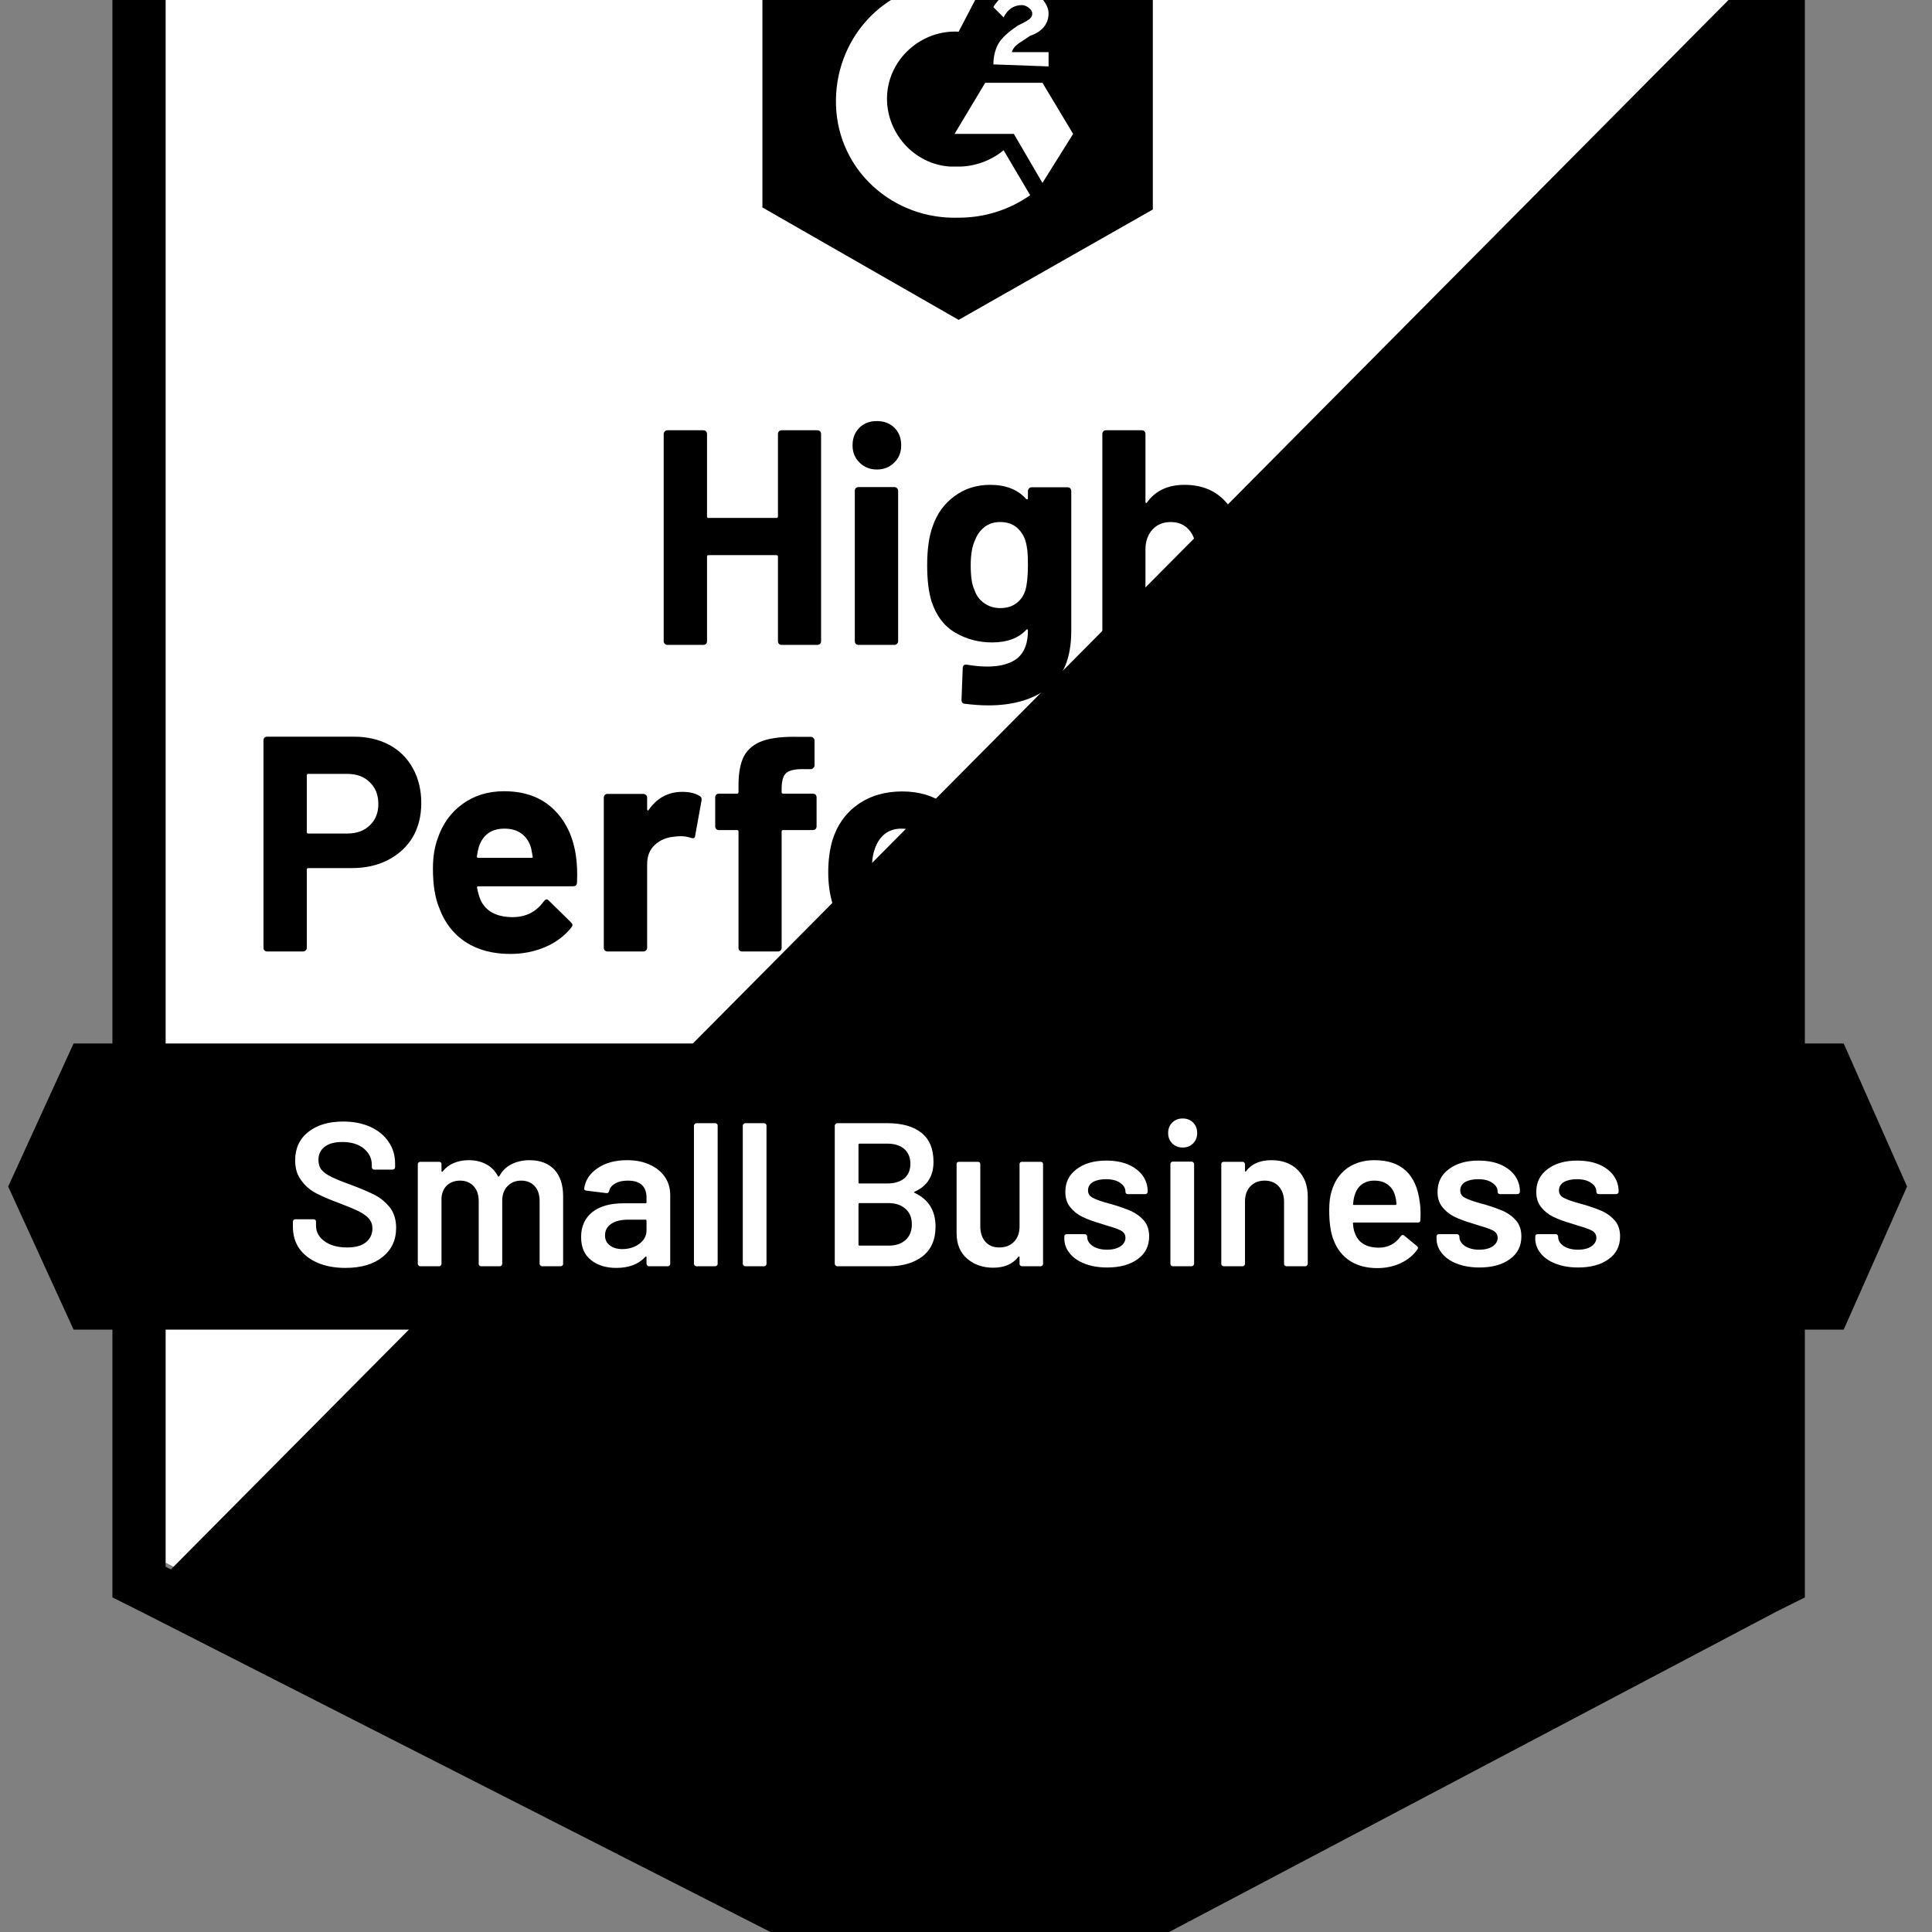 <?xml version="1.0"?>
<svg xmlns="http://www.w3.org/2000/svg" viewBox="0 8 163 163" width="72" height="72">
  <rect x="0" y="8" width="163" height="163" fill="#808080" stroke="none"/>
  <svg width="163" height="180" viewBox="0 0 163 180" fill="none">
  <g clip-path="url(#clip0_1433_2065)">
    <path d="M13.968 139.838L82.086 174.501L147.617 139.838V4.292H13.968V139.838Z" fill="white" style="fill:white;fill:white;fill-opacity:1;"/>
    <path d="M148.997 4.809L12.589 142.253L83.294 177.26L148.997 143.632V4.809Z" fill="#F2F3F2" style="fill:#F2F3F2;fill:color(display-p3 0.949 0.953 0.949);fill-opacity:1;"/>
    <path d="M9.485 49.474V142.77L11.899 143.977L80.017 178.64L82.087 179.674L84.156 178.64L149.86 143.977L152.274 142.77V-0.192H9.485V49.474ZM13.969 140.183V4.292H147.79V140.183L82.087 174.846L13.969 140.183Z" fill="#DCDEDC" style="fill:#DCDEDC;fill:color(display-p3 0.863 0.871 0.863);fill-opacity:1;"/>
    <path d="M80.879 6.534C81.569 6.534 82.259 6.534 82.949 6.706L80.879 10.673C77.775 10.5 75.016 12.915 74.844 16.019C74.671 19.123 77.085 21.882 80.19 22.055H80.879C82.259 22.055 83.639 21.537 84.673 20.675L86.915 24.469C85.191 25.676 83.121 26.366 80.879 26.366C75.361 26.538 70.705 22.399 70.532 16.881C70.36 11.363 74.499 6.706 80.017 6.534H80.879ZM87.95 14.984L90.537 19.295L87.95 23.434L85.536 19.295H80.534L83.121 14.984H87.95ZM83.811 13.432C83.811 12.742 83.984 12.052 84.328 11.535C84.673 11.018 85.363 10.5 85.88 10.155L86.225 9.983C86.915 9.638 87.088 9.466 87.088 9.121C87.088 8.776 86.57 8.431 86.225 8.431C85.536 8.431 85.018 8.776 84.673 9.466L83.811 8.603C83.984 8.258 84.328 7.914 84.673 7.569C85.191 7.224 85.708 7.224 86.225 7.224C86.743 7.224 87.433 7.396 87.777 7.741C88.122 8.086 88.467 8.603 88.467 9.121C88.467 9.983 87.95 10.673 86.915 11.018L86.398 11.363C85.88 11.707 85.536 11.88 85.363 12.397H88.467V13.604L83.811 13.432ZM80.879 34.988L97.262 25.676V-0.192H64.324V25.503L80.879 34.988ZM155.55 96.036H6.208L0.69 108.107L6.208 120.179H155.55L160.896 108.107L155.55 96.036Z" fill="#FF492C" style="fill:#FF492C;fill:color(display-p3 1 0.286 0.172);fill-opacity:1;"/>
    <path d="M29.834 70.151C30.972 70.151 31.973 70.381 32.835 70.841C33.697 71.301 34.364 71.962 34.835 72.824C35.306 73.675 35.542 74.652 35.542 75.755C35.542 76.848 35.301 77.808 34.818 78.635C34.324 79.452 33.634 80.09 32.748 80.55C31.863 81.01 30.84 81.24 29.679 81.24H26.006C25.925 81.24 25.885 81.285 25.885 81.377V87.965C25.885 88.057 25.851 88.132 25.782 88.189C25.724 88.247 25.649 88.275 25.557 88.275H22.539C22.447 88.275 22.373 88.247 22.315 88.189C22.258 88.132 22.229 88.057 22.229 87.965V70.461C22.229 70.369 22.258 70.295 22.315 70.237C22.373 70.18 22.447 70.151 22.539 70.151H29.834ZM29.282 78.325C30.087 78.325 30.725 78.095 31.196 77.635C31.679 77.175 31.921 76.578 31.921 75.842C31.921 75.072 31.679 74.456 31.196 73.996C30.725 73.525 30.087 73.29 29.282 73.29H26.006C25.925 73.29 25.885 73.335 25.885 73.427V78.187C25.885 78.279 25.925 78.325 26.006 78.325H29.282ZM48.597 80.257C48.689 80.912 48.717 81.642 48.683 82.447C48.671 82.665 48.562 82.774 48.355 82.774H40.371C40.267 82.774 40.227 82.814 40.25 82.895C40.308 83.24 40.405 83.585 40.543 83.93C40.992 84.895 41.906 85.378 43.285 85.378C44.389 85.367 45.257 84.918 45.889 84.033C45.97 83.93 46.05 83.878 46.131 83.878C46.177 83.878 46.234 83.912 46.303 83.981L48.166 85.809C48.258 85.901 48.303 85.982 48.303 86.051C48.303 86.085 48.269 86.154 48.2 86.258C47.625 86.971 46.895 87.517 46.01 87.896C45.102 88.287 44.113 88.482 43.044 88.482C41.572 88.482 40.319 88.149 39.284 87.482C38.261 86.804 37.525 85.861 37.077 84.654C36.709 83.792 36.525 82.665 36.525 81.274C36.525 80.32 36.657 79.481 36.922 78.756C37.324 77.537 38.02 76.566 39.008 75.842C39.997 75.118 41.17 74.755 42.526 74.755C44.251 74.755 45.636 75.255 46.682 76.256C47.729 77.256 48.367 78.59 48.597 80.257ZM42.561 77.911C41.469 77.911 40.75 78.417 40.405 79.429C40.336 79.659 40.279 79.935 40.233 80.257C40.233 80.337 40.279 80.377 40.371 80.377H44.837C44.941 80.377 44.975 80.337 44.941 80.257C44.849 79.762 44.803 79.521 44.803 79.532C44.653 79.015 44.383 78.612 43.992 78.325C43.613 78.049 43.136 77.911 42.561 77.911ZM57.564 74.807C58.185 74.807 58.679 74.928 59.047 75.169C59.174 75.238 59.22 75.365 59.185 75.549L58.651 78.498C58.639 78.704 58.518 78.768 58.288 78.687C58.024 78.595 57.725 78.549 57.392 78.549C57.254 78.549 57.058 78.567 56.805 78.601C56.196 78.659 55.673 78.888 55.236 79.291C54.811 79.693 54.598 80.234 54.598 80.912V87.965C54.598 88.057 54.563 88.132 54.495 88.189C54.437 88.247 54.368 88.275 54.288 88.275H51.252C51.172 88.275 51.097 88.247 51.028 88.189C50.971 88.132 50.942 88.057 50.942 87.965V75.29C50.942 75.209 50.971 75.135 51.028 75.066C51.097 75.008 51.172 74.98 51.252 74.98H54.288C54.368 74.98 54.437 75.008 54.495 75.066C54.563 75.135 54.598 75.209 54.598 75.29V76.273C54.598 76.319 54.615 76.353 54.65 76.376C54.673 76.399 54.696 76.388 54.719 76.342C55.431 75.319 56.38 74.807 57.564 74.807ZM68.584 74.962C68.676 74.962 68.75 74.991 68.808 75.049C68.865 75.106 68.894 75.181 68.894 75.273V77.722C68.894 77.813 68.865 77.888 68.808 77.946C68.75 78.003 68.676 78.032 68.584 78.032H66.083C65.991 78.032 65.945 78.072 65.945 78.153V87.965C65.945 88.057 65.916 88.132 65.859 88.189C65.802 88.247 65.727 88.275 65.635 88.275H62.617C62.525 88.275 62.45 88.247 62.393 88.189C62.335 88.132 62.306 88.057 62.306 87.965V78.153C62.306 78.072 62.261 78.032 62.169 78.032H60.651C60.559 78.032 60.484 78.003 60.427 77.946C60.369 77.888 60.341 77.813 60.341 77.722V75.273C60.341 75.181 60.369 75.106 60.427 75.049C60.484 74.991 60.559 74.962 60.651 74.962H62.169C62.261 74.962 62.306 74.916 62.306 74.824V74.255C62.306 73.186 62.468 72.353 62.789 71.755C63.123 71.168 63.652 70.749 64.376 70.496C65.112 70.243 66.129 70.134 67.428 70.168H68.411C68.492 70.168 68.561 70.197 68.618 70.254C68.687 70.323 68.722 70.398 68.722 70.479V72.565C68.722 72.657 68.687 72.732 68.618 72.789C68.561 72.858 68.492 72.893 68.411 72.893H67.549C66.951 72.904 66.531 73.025 66.29 73.255C66.06 73.496 65.945 73.928 65.945 74.548V74.824C65.945 74.916 65.991 74.962 66.083 74.962H68.584ZM76.085 88.482C74.637 88.482 73.395 88.103 72.36 87.344C71.326 86.585 70.619 85.551 70.239 84.24C69.998 83.435 69.877 82.556 69.877 81.602C69.877 80.59 69.998 79.676 70.239 78.86C70.642 77.584 71.36 76.583 72.395 75.859C73.43 75.135 74.671 74.773 76.12 74.773C77.522 74.773 78.73 75.129 79.741 75.842C80.73 76.566 81.431 77.566 81.845 78.842C82.133 79.705 82.276 80.607 82.276 81.55C82.276 82.481 82.156 83.355 81.914 84.171C81.535 85.516 80.828 86.568 79.793 87.327C78.77 88.097 77.534 88.482 76.085 88.482ZM76.085 85.361C76.649 85.361 77.132 85.189 77.534 84.844C77.936 84.499 78.224 84.022 78.396 83.412C78.523 82.861 78.586 82.257 78.586 81.602C78.586 80.877 78.523 80.268 78.396 79.774C78.201 79.187 77.907 78.727 77.517 78.394C77.114 78.072 76.626 77.911 76.051 77.911C75.476 77.911 74.993 78.072 74.602 78.394C74.211 78.727 73.93 79.187 73.757 79.774C73.619 80.176 73.55 80.785 73.55 81.602C73.55 82.383 73.614 82.987 73.74 83.412C73.912 84.022 74.2 84.499 74.602 84.844C75.005 85.189 75.499 85.361 76.085 85.361ZM91.244 74.807C91.865 74.807 92.359 74.928 92.727 75.169C92.865 75.238 92.911 75.365 92.865 75.549L92.33 78.498C92.319 78.704 92.198 78.768 91.968 78.687C91.704 78.595 91.405 78.549 91.071 78.549C90.933 78.549 90.744 78.567 90.502 78.601C89.881 78.659 89.353 78.888 88.916 79.291C88.49 79.693 88.278 80.234 88.278 80.912V87.965C88.278 88.057 88.243 88.132 88.174 88.189C88.117 88.247 88.042 88.275 87.95 88.275H84.932C84.852 88.275 84.777 88.247 84.708 88.189C84.65 88.132 84.622 88.057 84.622 87.965V75.29C84.622 75.209 84.65 75.135 84.708 75.066C84.777 75.008 84.852 74.98 84.932 74.98H87.95C88.042 74.98 88.117 75.008 88.174 75.066C88.243 75.135 88.278 75.209 88.278 75.29V76.273C88.278 76.319 88.289 76.353 88.312 76.376C88.358 76.399 88.387 76.388 88.398 76.342C89.111 75.319 90.059 74.807 91.244 74.807ZM109.265 74.773C110.61 74.773 111.662 75.175 112.421 75.98C113.179 76.796 113.559 77.94 113.559 79.412V87.965C113.559 88.057 113.53 88.132 113.473 88.189C113.415 88.247 113.346 88.275 113.266 88.275H110.23C110.15 88.275 110.075 88.247 110.006 88.189C109.949 88.132 109.92 88.057 109.92 87.965V80.205C109.92 79.504 109.742 78.946 109.385 78.532C109.018 78.118 108.529 77.911 107.92 77.911C107.322 77.911 106.833 78.118 106.454 78.532C106.074 78.946 105.885 79.498 105.885 80.188V87.965C105.885 88.057 105.856 88.132 105.799 88.189C105.73 88.247 105.655 88.275 105.574 88.275H102.574C102.482 88.275 102.407 88.247 102.35 88.189C102.292 88.132 102.263 88.057 102.263 87.965V80.205C102.263 79.515 102.074 78.957 101.694 78.532C101.315 78.118 100.82 77.911 100.211 77.911C99.671 77.911 99.211 78.072 98.832 78.394C98.464 78.727 98.245 79.187 98.176 79.774V87.965C98.176 88.057 98.147 88.132 98.09 88.189C98.021 88.247 97.946 88.275 97.866 88.275H94.848C94.756 88.275 94.681 88.247 94.624 88.189C94.566 88.132 94.537 88.057 94.537 87.965V75.29C94.537 75.209 94.566 75.135 94.624 75.066C94.681 75.008 94.756 74.98 94.848 74.98H97.866C97.946 74.98 98.021 75.008 98.09 75.066C98.147 75.135 98.176 75.209 98.176 75.29V76.307C98.176 76.353 98.193 76.388 98.228 76.411C98.262 76.422 98.297 76.399 98.331 76.342C99.044 75.296 100.142 74.773 101.625 74.773C102.487 74.773 103.241 74.957 103.884 75.324C104.528 75.681 105.022 76.198 105.367 76.876C105.413 76.98 105.477 76.98 105.557 76.876C105.925 76.164 106.437 75.635 107.092 75.29C107.736 74.945 108.46 74.773 109.265 74.773ZM127.82 80.257C127.924 80.912 127.958 81.642 127.924 82.447C127.901 82.665 127.786 82.774 127.579 82.774H119.595C119.491 82.774 119.457 82.814 119.491 82.895C119.537 83.24 119.629 83.585 119.767 83.93C120.215 84.895 121.129 85.378 122.509 85.378C123.613 85.367 124.486 84.918 125.13 84.033C125.199 83.93 125.274 83.878 125.354 83.878C125.412 83.878 125.475 83.912 125.544 83.981L127.407 85.809C127.487 85.901 127.527 85.982 127.527 86.051C127.527 86.085 127.493 86.154 127.424 86.258C126.86 86.971 126.13 87.517 125.234 87.896C124.337 88.287 123.354 88.482 122.285 88.482C120.802 88.482 119.549 88.149 118.525 87.482C117.491 86.804 116.749 85.861 116.301 84.654C115.944 83.792 115.766 82.665 115.766 81.274C115.766 80.32 115.893 79.481 116.146 78.756C116.548 77.537 117.243 76.566 118.232 75.842C119.221 75.118 120.399 74.755 121.767 74.755C123.492 74.755 124.877 75.255 125.923 76.256C126.97 77.256 127.602 78.59 127.82 80.257ZM121.785 77.911C120.704 77.911 119.991 78.417 119.646 79.429C119.577 79.659 119.514 79.935 119.457 80.257C119.457 80.337 119.503 80.377 119.595 80.377H124.061C124.164 80.377 124.199 80.337 124.164 80.257C124.084 79.762 124.044 79.521 124.044 79.532C123.883 79.015 123.613 78.612 123.233 78.325C122.842 78.049 122.36 77.911 121.785 77.911ZM136.788 74.807C137.409 74.807 137.903 74.928 138.271 75.169C138.409 75.238 138.461 75.365 138.426 75.549L137.892 78.498C137.869 78.704 137.742 78.768 137.512 78.687C137.259 78.595 136.96 78.549 136.615 78.549C136.477 78.549 136.288 78.567 136.046 78.601C135.426 78.659 134.897 78.888 134.46 79.291C134.034 79.693 133.822 80.234 133.822 80.912V87.965C133.822 88.057 133.793 88.132 133.736 88.189C133.667 88.247 133.592 88.275 133.511 88.275H130.476C130.396 88.275 130.327 88.247 130.269 88.189C130.2 88.132 130.166 88.057 130.166 87.965V75.29C130.166 75.209 130.2 75.135 130.269 75.066C130.327 75.008 130.396 74.98 130.476 74.98H133.511C133.592 74.98 133.667 75.008 133.736 75.066C133.793 75.135 133.822 75.209 133.822 75.29V76.273C133.822 76.319 133.839 76.353 133.873 76.376C133.908 76.399 133.937 76.388 133.96 76.342C134.661 75.319 135.604 74.807 136.788 74.807ZM65.635 44.611C65.635 44.531 65.663 44.456 65.721 44.387C65.778 44.329 65.847 44.301 65.928 44.301H68.963C69.044 44.301 69.118 44.329 69.187 44.387C69.245 44.456 69.273 44.531 69.273 44.611V62.097C69.273 62.189 69.245 62.264 69.187 62.322C69.118 62.379 69.044 62.408 68.963 62.408H65.928C65.847 62.408 65.778 62.379 65.721 62.322C65.663 62.264 65.635 62.189 65.635 62.097V54.958C65.635 54.877 65.589 54.837 65.497 54.837H59.772C59.691 54.837 59.651 54.877 59.651 54.958V62.097C59.651 62.189 59.622 62.264 59.565 62.322C59.496 62.379 59.421 62.408 59.34 62.408H56.305C56.225 62.408 56.156 62.379 56.098 62.322C56.029 62.264 55.995 62.189 55.995 62.097V44.611C55.995 44.531 56.029 44.456 56.098 44.387C56.156 44.329 56.225 44.301 56.305 44.301H59.34C59.421 44.301 59.496 44.329 59.565 44.387C59.622 44.456 59.651 44.531 59.651 44.611V51.561C59.651 51.653 59.691 51.699 59.772 51.699H65.497C65.589 51.699 65.635 51.653 65.635 51.561V44.611ZM73.981 47.612C73.395 47.612 72.906 47.416 72.516 47.025C72.125 46.646 71.929 46.163 71.929 45.577C71.929 44.967 72.119 44.473 72.498 44.094C72.878 43.714 73.372 43.525 73.981 43.525C74.591 43.525 75.085 43.714 75.465 44.094C75.844 44.473 76.034 44.967 76.034 45.577C76.034 46.163 75.838 46.646 75.447 47.025C75.056 47.416 74.568 47.612 73.981 47.612ZM72.429 62.408C72.349 62.408 72.274 62.379 72.205 62.322C72.148 62.264 72.119 62.189 72.119 62.097V49.405C72.119 49.313 72.148 49.238 72.205 49.181C72.274 49.123 72.349 49.095 72.429 49.095H75.465C75.545 49.095 75.614 49.123 75.671 49.181C75.74 49.238 75.775 49.313 75.775 49.405V62.097C75.775 62.189 75.74 62.264 75.671 62.322C75.614 62.379 75.545 62.408 75.465 62.408H72.429ZM86.725 49.422C86.725 49.342 86.76 49.267 86.829 49.198C86.886 49.141 86.955 49.112 87.036 49.112H90.071C90.151 49.112 90.226 49.141 90.295 49.198C90.353 49.267 90.381 49.342 90.381 49.422V61.218C90.381 63.471 89.732 65.081 88.433 66.047C87.134 67.024 85.455 67.512 83.397 67.512C82.788 67.512 82.115 67.466 81.379 67.374C81.207 67.352 81.121 67.242 81.121 67.047L81.224 64.374C81.224 64.144 81.345 64.046 81.587 64.081C82.207 64.184 82.776 64.236 83.294 64.236C84.397 64.236 85.248 64 85.846 63.529C86.432 63.034 86.725 62.258 86.725 61.201C86.725 61.143 86.708 61.109 86.674 61.097C86.639 61.086 86.605 61.103 86.57 61.149C85.915 61.85 84.961 62.201 83.708 62.201C82.581 62.201 81.552 61.931 80.621 61.39C79.678 60.85 79.005 59.976 78.603 58.769C78.35 57.976 78.224 56.947 78.224 55.682C78.224 54.337 78.379 53.245 78.689 52.406C79.046 51.348 79.655 50.503 80.517 49.871C81.379 49.227 82.385 48.905 83.535 48.905C84.857 48.905 85.869 49.302 86.57 50.095C86.605 50.129 86.639 50.141 86.674 50.129C86.708 50.118 86.725 50.089 86.725 50.043V49.422ZM86.519 57.769C86.656 57.263 86.725 56.556 86.725 55.648C86.725 55.119 86.708 54.711 86.674 54.423C86.639 54.124 86.582 53.843 86.501 53.578C86.34 53.118 86.082 52.745 85.725 52.458C85.369 52.182 84.921 52.044 84.38 52.044C83.863 52.044 83.426 52.182 83.07 52.458C82.702 52.745 82.431 53.118 82.259 53.578C82.018 54.096 81.897 54.797 81.897 55.682C81.897 56.648 82 57.338 82.207 57.752C82.357 58.223 82.627 58.597 83.018 58.873C83.409 59.16 83.869 59.304 84.397 59.304C84.949 59.304 85.409 59.16 85.777 58.873C86.133 58.597 86.381 58.229 86.519 57.769ZM99.935 48.905C101.315 48.905 102.424 49.33 103.263 50.181C104.103 51.02 104.522 52.164 104.522 53.613V62.097C104.522 62.189 104.494 62.264 104.436 62.322C104.379 62.379 104.31 62.408 104.229 62.408H101.194C101.114 62.408 101.039 62.379 100.97 62.322C100.912 62.264 100.884 62.189 100.884 62.097V54.354C100.884 53.676 100.688 53.118 100.297 52.682C99.918 52.256 99.406 52.044 98.763 52.044C98.13 52.044 97.619 52.256 97.228 52.682C96.837 53.118 96.641 53.676 96.641 54.354V62.097C96.641 62.189 96.613 62.264 96.555 62.322C96.498 62.379 96.423 62.408 96.331 62.408H93.313C93.221 62.408 93.146 62.379 93.089 62.322C93.031 62.264 93.003 62.189 93.003 62.097V44.611C93.003 44.531 93.031 44.456 93.089 44.387C93.146 44.329 93.221 44.301 93.313 44.301H96.331C96.423 44.301 96.498 44.329 96.555 44.387C96.613 44.456 96.641 44.531 96.641 44.611V50.336C96.641 50.382 96.659 50.417 96.693 50.44C96.728 50.451 96.751 50.44 96.762 50.405C97.475 49.405 98.533 48.905 99.935 48.905Z" fill="#252530" style="fill:#252530;fill:color(display-p3 0.145 0.145 0.188);fill-opacity:1;"/>
    <path d="M29.144 114.971C28.247 114.971 27.465 114.827 26.799 114.54C26.132 114.252 25.614 113.85 25.247 113.333C24.89 112.815 24.712 112.206 24.712 111.505V111.074C24.712 111.016 24.735 110.964 24.781 110.918C24.815 110.884 24.861 110.867 24.919 110.867H26.454C26.511 110.867 26.563 110.884 26.609 110.918C26.643 110.964 26.661 111.016 26.661 111.074V111.401C26.661 111.93 26.896 112.367 27.368 112.712C27.839 113.068 28.483 113.246 29.299 113.246C30 113.246 30.529 113.097 30.886 112.798C31.242 112.499 31.42 112.114 31.42 111.643C31.42 111.321 31.323 111.045 31.127 110.815C30.932 110.596 30.656 110.395 30.299 110.211C29.931 110.027 29.385 109.797 28.661 109.521C27.845 109.223 27.184 108.941 26.678 108.676C26.172 108.412 25.752 108.05 25.419 107.59C25.074 107.142 24.902 106.578 24.902 105.9C24.902 104.888 25.27 104.089 26.005 103.503C26.741 102.917 27.724 102.623 28.954 102.623C29.817 102.623 30.581 102.773 31.248 103.072C31.903 103.371 32.415 103.79 32.783 104.331C33.151 104.86 33.334 105.475 33.334 106.176V106.469C33.334 106.527 33.311 106.578 33.266 106.624C33.231 106.659 33.185 106.676 33.127 106.676H31.575C31.518 106.676 31.472 106.659 31.438 106.624C31.392 106.578 31.369 106.527 31.369 106.469V106.279C31.369 105.739 31.15 105.285 30.713 104.917C30.265 104.538 29.65 104.348 28.868 104.348C28.236 104.348 27.747 104.48 27.402 104.745C27.046 105.009 26.867 105.383 26.867 105.865C26.867 106.21 26.959 106.492 27.143 106.711C27.327 106.929 27.603 107.124 27.971 107.297C28.339 107.481 28.908 107.711 29.678 107.987C30.495 108.297 31.15 108.579 31.644 108.832C32.127 109.085 32.547 109.435 32.903 109.884C33.248 110.343 33.421 110.913 33.421 111.591C33.421 112.626 33.035 113.448 32.265 114.057C31.506 114.666 30.466 114.971 29.144 114.971ZM44.682 105.883C45.567 105.883 46.263 106.147 46.768 106.676C47.263 107.216 47.51 107.964 47.51 108.918V114.626C47.51 114.683 47.493 114.729 47.458 114.764C47.412 114.81 47.36 114.833 47.303 114.833H45.734C45.676 114.833 45.63 114.81 45.596 114.764C45.55 114.729 45.527 114.683 45.527 114.626V109.332C45.527 108.803 45.389 108.383 45.113 108.073C44.825 107.762 44.446 107.607 43.975 107.607C43.503 107.607 43.118 107.762 42.819 108.073C42.52 108.383 42.371 108.797 42.371 109.314V114.626C42.371 114.683 42.354 114.729 42.319 114.764C42.273 114.81 42.221 114.833 42.164 114.833H40.595C40.537 114.833 40.485 114.81 40.439 114.764C40.405 114.729 40.388 114.683 40.388 114.626V109.332C40.388 108.803 40.244 108.383 39.956 108.073C39.669 107.762 39.29 107.607 38.818 107.607C38.382 107.607 38.019 107.734 37.732 107.987C37.456 108.24 37.295 108.584 37.249 109.021V114.626C37.249 114.683 37.232 114.729 37.197 114.764C37.151 114.81 37.1 114.833 37.042 114.833H35.456C35.398 114.833 35.352 114.81 35.318 114.764C35.272 114.729 35.249 114.683 35.249 114.626V106.228C35.249 106.17 35.272 106.118 35.318 106.072C35.352 106.038 35.398 106.021 35.456 106.021H37.042C37.1 106.021 37.151 106.038 37.197 106.072C37.232 106.118 37.249 106.17 37.249 106.228V106.797C37.249 106.831 37.261 106.854 37.284 106.866C37.307 106.877 37.33 106.866 37.352 106.831C37.605 106.509 37.916 106.274 38.284 106.124C38.663 105.963 39.083 105.883 39.543 105.883C40.106 105.883 40.6 105.998 41.026 106.228C41.451 106.458 41.779 106.791 42.009 107.228C42.043 107.274 42.083 107.274 42.129 107.228C42.382 106.768 42.733 106.429 43.181 106.21C43.63 105.992 44.13 105.883 44.682 105.883ZM52.908 105.883C53.632 105.883 54.27 106.009 54.822 106.262C55.374 106.515 55.799 106.86 56.098 107.297C56.397 107.745 56.546 108.251 56.546 108.814V114.626C56.546 114.683 56.529 114.729 56.495 114.764C56.449 114.81 56.397 114.833 56.339 114.833H54.753C54.695 114.833 54.649 114.81 54.615 114.764C54.569 114.729 54.546 114.683 54.546 114.626V114.074C54.546 114.04 54.534 114.017 54.511 114.005C54.488 114.005 54.465 114.017 54.442 114.04C53.879 114.66 53.063 114.971 51.994 114.971C51.131 114.971 50.424 114.752 49.872 114.316C49.309 113.879 49.027 113.229 49.027 112.367C49.027 111.47 49.344 110.769 49.976 110.263C50.597 109.769 51.476 109.521 52.614 109.521H54.46C54.517 109.521 54.546 109.493 54.546 109.435V109.021C54.546 108.573 54.414 108.222 54.149 107.969C53.885 107.728 53.488 107.607 52.959 107.607C52.522 107.607 52.172 107.688 51.907 107.849C51.631 107.998 51.459 108.211 51.39 108.487C51.355 108.625 51.275 108.682 51.149 108.659L49.476 108.452C49.418 108.441 49.372 108.424 49.338 108.401C49.292 108.366 49.275 108.326 49.286 108.28C49.378 107.578 49.758 107.004 50.424 106.555C51.08 106.107 51.907 105.883 52.908 105.883ZM52.494 113.384C53.057 113.384 53.54 113.235 53.942 112.936C54.345 112.637 54.546 112.258 54.546 111.798V110.987C54.546 110.93 54.517 110.901 54.46 110.901H53.011C52.402 110.901 51.925 111.016 51.58 111.246C51.223 111.476 51.045 111.804 51.045 112.229C51.045 112.597 51.183 112.878 51.459 113.074C51.723 113.281 52.068 113.384 52.494 113.384ZM58.754 114.833C58.696 114.833 58.65 114.81 58.616 114.764C58.57 114.729 58.547 114.683 58.547 114.626V102.968C58.547 102.911 58.57 102.865 58.616 102.83C58.65 102.784 58.696 102.761 58.754 102.761H60.34C60.398 102.761 60.449 102.784 60.495 102.83C60.53 102.865 60.547 102.911 60.547 102.968V114.626C60.547 114.683 60.53 114.729 60.495 114.764C60.449 114.81 60.398 114.833 60.34 114.833H58.754ZM62.875 114.833C62.818 114.833 62.772 114.81 62.737 114.764C62.691 114.729 62.668 114.683 62.668 114.626V102.968C62.668 102.911 62.691 102.865 62.737 102.83C62.772 102.784 62.818 102.761 62.875 102.761H64.462C64.519 102.761 64.571 102.784 64.617 102.83C64.651 102.865 64.669 102.911 64.669 102.968V114.626C64.669 114.683 64.651 114.729 64.617 114.764C64.571 114.81 64.519 114.833 64.462 114.833H62.875ZM77.171 108.538C77.102 108.573 77.102 108.607 77.171 108.642C78.344 109.194 78.93 110.142 78.93 111.487C78.93 112.58 78.568 113.413 77.844 113.988C77.108 114.551 76.154 114.833 74.981 114.833H70.635C70.578 114.833 70.532 114.81 70.498 114.764C70.451 114.729 70.428 114.683 70.428 114.626V102.968C70.428 102.911 70.451 102.865 70.498 102.83C70.532 102.784 70.578 102.761 70.635 102.761H74.843C76.096 102.761 77.062 103.032 77.74 103.572C78.419 104.112 78.758 104.929 78.758 106.021C78.758 107.228 78.229 108.067 77.171 108.538ZM72.515 104.486C72.458 104.486 72.429 104.515 72.429 104.572V107.762C72.429 107.82 72.458 107.849 72.515 107.849H74.843C75.453 107.849 75.936 107.705 76.292 107.418C76.637 107.119 76.809 106.711 76.809 106.193C76.809 105.664 76.637 105.245 76.292 104.934C75.936 104.635 75.453 104.486 74.843 104.486H72.515ZM74.981 113.091C75.579 113.091 76.056 112.93 76.413 112.608C76.757 112.286 76.93 111.85 76.93 111.298C76.93 110.734 76.752 110.297 76.395 109.987C76.039 109.665 75.556 109.504 74.947 109.504H72.515C72.458 109.504 72.429 109.533 72.429 109.59V113.005C72.429 113.062 72.458 113.091 72.515 113.091H74.981ZM86.018 106.228C86.018 106.17 86.035 106.118 86.07 106.072C86.116 106.038 86.168 106.021 86.225 106.021H87.794C87.852 106.021 87.903 106.038 87.95 106.072C87.984 106.118 88.001 106.17 88.001 106.228V114.626C88.001 114.683 87.984 114.729 87.95 114.764C87.903 114.81 87.852 114.833 87.794 114.833H86.225C86.168 114.833 86.116 114.81 86.07 114.764C86.035 114.729 86.018 114.683 86.018 114.626V114.074C86.018 114.04 86.007 114.017 85.984 114.005C85.961 113.994 85.938 114.005 85.915 114.04C85.443 114.649 84.736 114.954 83.793 114.954C82.92 114.954 82.19 114.701 81.603 114.195C81.005 113.689 80.707 112.97 80.707 112.039V106.228C80.707 106.17 80.724 106.118 80.758 106.072C80.804 106.038 80.856 106.021 80.913 106.021H82.5C82.558 106.021 82.609 106.038 82.655 106.072C82.69 106.118 82.707 106.17 82.707 106.228V111.47C82.707 112.01 82.851 112.442 83.138 112.764C83.414 113.085 83.805 113.246 84.311 113.246C84.828 113.246 85.242 113.085 85.552 112.764C85.863 112.442 86.018 112.01 86.018 111.47V106.228ZM93.416 114.936C92.692 114.936 92.054 114.827 91.502 114.609C90.962 114.402 90.542 114.109 90.243 113.729C89.944 113.361 89.795 112.947 89.795 112.488V112.332C89.795 112.275 89.812 112.223 89.847 112.177C89.892 112.143 89.944 112.125 90.002 112.125H91.519C91.577 112.125 91.623 112.143 91.657 112.177C91.703 112.223 91.726 112.275 91.726 112.332V112.367C91.726 112.654 91.881 112.907 92.192 113.126C92.514 113.333 92.916 113.436 93.399 113.436C93.859 113.436 94.233 113.344 94.52 113.16C94.807 112.965 94.951 112.723 94.951 112.436C94.951 112.171 94.83 111.97 94.589 111.832C94.359 111.706 93.98 111.568 93.451 111.418L92.795 111.211C92.209 111.039 91.715 110.855 91.312 110.66C90.91 110.464 90.571 110.194 90.295 109.849C90.019 109.516 89.881 109.085 89.881 108.556C89.881 107.751 90.197 107.113 90.829 106.642C91.462 106.159 92.295 105.917 93.33 105.917C94.031 105.917 94.646 106.026 95.175 106.245C95.704 106.475 96.112 106.785 96.4 107.176C96.687 107.579 96.831 108.033 96.831 108.538C96.831 108.596 96.808 108.648 96.762 108.694C96.727 108.728 96.681 108.745 96.624 108.745H95.158C95.1 108.745 95.049 108.728 95.003 108.694C94.968 108.648 94.951 108.596 94.951 108.538C94.951 108.24 94.802 107.992 94.503 107.797C94.215 107.59 93.819 107.487 93.313 107.487C92.864 107.487 92.496 107.567 92.209 107.728C91.933 107.9 91.795 108.136 91.795 108.435C91.795 108.711 91.927 108.918 92.192 109.056C92.468 109.205 92.922 109.366 93.554 109.539L93.933 109.642C94.543 109.826 95.055 110.01 95.468 110.194C95.882 110.389 96.233 110.654 96.52 110.987C96.808 111.332 96.951 111.775 96.951 112.315C96.951 113.131 96.629 113.769 95.986 114.229C95.342 114.701 94.485 114.936 93.416 114.936ZM99.78 104.814C99.423 104.814 99.13 104.699 98.9 104.469C98.67 104.239 98.555 103.946 98.555 103.589C98.555 103.233 98.67 102.94 98.9 102.71C99.13 102.48 99.423 102.365 99.78 102.365C100.136 102.365 100.429 102.48 100.659 102.71C100.889 102.94 101.004 103.233 101.004 103.589C101.004 103.946 100.889 104.239 100.659 104.469C100.429 104.699 100.136 104.814 99.78 104.814ZM98.952 114.833C98.894 114.833 98.843 114.81 98.797 114.764C98.762 114.729 98.745 114.683 98.745 114.626V106.21C98.745 106.153 98.762 106.107 98.797 106.072C98.843 106.026 98.894 106.003 98.952 106.003H100.538C100.596 106.003 100.642 106.026 100.676 106.072C100.722 106.107 100.745 106.153 100.745 106.21V114.626C100.745 114.683 100.722 114.729 100.676 114.764C100.642 114.81 100.596 114.833 100.538 114.833H98.952ZM107.264 105.883C108.195 105.883 108.937 106.159 109.489 106.711C110.052 107.262 110.334 108.015 110.334 108.97V114.626C110.334 114.683 110.311 114.729 110.265 114.764C110.23 114.81 110.184 114.833 110.127 114.833H108.54C108.483 114.833 108.431 114.81 108.385 114.764C108.35 114.729 108.333 114.683 108.333 114.626V109.383C108.333 108.855 108.184 108.424 107.885 108.09C107.586 107.768 107.189 107.607 106.695 107.607C106.201 107.607 105.798 107.768 105.488 108.09C105.189 108.412 105.039 108.837 105.039 109.366V114.626C105.039 114.683 105.016 114.729 104.97 114.764C104.936 114.81 104.89 114.833 104.832 114.833H103.246C103.188 114.833 103.137 114.81 103.091 114.764C103.056 114.729 103.039 114.683 103.039 114.626V106.228C103.039 106.17 103.056 106.118 103.091 106.072C103.137 106.038 103.188 106.021 103.246 106.021H104.832C104.89 106.021 104.936 106.038 104.97 106.072C105.016 106.118 105.039 106.17 105.039 106.228V106.779C105.039 106.814 105.051 106.837 105.074 106.848C105.097 106.86 105.114 106.848 105.126 106.814C105.597 106.193 106.31 105.883 107.264 105.883ZM119.784 109.435C119.83 109.723 119.853 110.045 119.853 110.401L119.836 110.936C119.836 111.073 119.767 111.142 119.629 111.142H114.231C114.173 111.142 114.145 111.171 114.145 111.229C114.179 111.608 114.231 111.867 114.3 112.005C114.576 112.832 115.248 113.252 116.318 113.264C117.099 113.264 117.72 112.942 118.18 112.298C118.226 112.229 118.284 112.194 118.353 112.194C118.399 112.194 118.439 112.212 118.473 112.246L119.542 113.126C119.646 113.206 119.663 113.298 119.594 113.402C119.238 113.907 118.761 114.298 118.163 114.574C117.576 114.85 116.921 114.988 116.197 114.988C115.3 114.988 114.536 114.787 113.903 114.385C113.282 113.982 112.828 113.419 112.541 112.695C112.277 112.074 112.144 111.211 112.144 110.108C112.144 109.441 112.213 108.901 112.351 108.487C112.581 107.682 113.012 107.044 113.645 106.573C114.288 106.113 115.059 105.883 115.955 105.883C118.22 105.883 119.496 107.067 119.784 109.435ZM115.955 107.607C115.53 107.607 115.174 107.716 114.886 107.935C114.61 108.142 114.415 108.435 114.3 108.814C114.231 109.01 114.185 109.263 114.162 109.573C114.139 109.631 114.162 109.659 114.231 109.659H117.732C117.789 109.659 117.818 109.631 117.818 109.573C117.795 109.286 117.76 109.067 117.714 108.918C117.611 108.504 117.404 108.182 117.094 107.952C116.795 107.722 116.415 107.607 115.955 107.607ZM124.819 114.936C124.095 114.936 123.457 114.827 122.905 114.609C122.365 114.402 121.945 114.109 121.646 113.729C121.347 113.361 121.198 112.947 121.198 112.488V112.332C121.198 112.275 121.215 112.223 121.25 112.177C121.296 112.143 121.347 112.125 121.405 112.125H122.922C122.98 112.125 123.026 112.143 123.06 112.177C123.106 112.223 123.129 112.275 123.129 112.332V112.367C123.129 112.654 123.285 112.907 123.595 113.126C123.917 113.333 124.319 113.436 124.802 113.436C125.262 113.436 125.636 113.344 125.923 113.16C126.211 112.965 126.354 112.723 126.354 112.436C126.354 112.171 126.234 111.97 125.992 111.832C125.762 111.706 125.383 111.568 124.854 111.418L124.199 111.211C123.612 111.039 123.118 110.855 122.716 110.66C122.313 110.464 121.974 110.194 121.698 109.849C121.422 109.516 121.284 109.085 121.284 108.556C121.284 107.751 121.6 107.113 122.233 106.642C122.865 106.159 123.698 105.917 124.733 105.917C125.434 105.917 126.05 106.026 126.578 106.245C127.107 106.475 127.515 106.785 127.803 107.176C128.09 107.579 128.234 108.033 128.234 108.538C128.234 108.596 128.211 108.648 128.165 108.694C128.13 108.728 128.084 108.745 128.027 108.745H126.561C126.504 108.745 126.452 108.728 126.406 108.694C126.371 108.648 126.354 108.596 126.354 108.538C126.354 108.24 126.205 107.992 125.906 107.797C125.618 107.59 125.222 107.487 124.716 107.487C124.268 107.487 123.9 107.567 123.612 107.728C123.336 107.9 123.198 108.136 123.198 108.435C123.198 108.711 123.331 108.918 123.595 109.056C123.871 109.205 124.325 109.366 124.957 109.539L125.337 109.642C125.946 109.826 126.458 110.01 126.872 110.194C127.285 110.389 127.636 110.654 127.924 110.987C128.211 111.332 128.355 111.775 128.355 112.315C128.355 113.131 128.033 113.769 127.389 114.229C126.745 114.701 125.889 114.936 124.819 114.936ZM133.149 114.936C132.424 114.936 131.786 114.827 131.235 114.609C130.694 114.402 130.275 114.109 129.976 113.729C129.677 113.361 129.527 112.947 129.527 112.488V112.332C129.527 112.275 129.545 112.223 129.579 112.177C129.625 112.143 129.677 112.125 129.734 112.125H131.252C131.309 112.125 131.355 112.143 131.39 112.177C131.436 112.223 131.459 112.275 131.459 112.332V112.367C131.459 112.654 131.614 112.907 131.924 113.126C132.246 113.333 132.649 113.436 133.132 113.436C133.591 113.436 133.965 113.344 134.252 113.16C134.54 112.965 134.684 112.723 134.684 112.436C134.684 112.171 134.563 111.97 134.321 111.832C134.092 111.706 133.712 111.568 133.183 111.418L132.528 111.211C131.942 111.039 131.447 110.855 131.045 110.66C130.642 110.464 130.303 110.194 130.027 109.849C129.752 109.516 129.614 109.085 129.614 108.556C129.614 107.751 129.93 107.113 130.562 106.642C131.194 106.159 132.028 105.917 133.063 105.917C133.764 105.917 134.379 106.026 134.908 106.245C135.437 106.475 135.845 106.785 136.132 107.176C136.42 107.579 136.563 108.033 136.563 108.538C136.563 108.596 136.54 108.648 136.494 108.694C136.46 108.728 136.414 108.745 136.356 108.745H134.891C134.833 108.745 134.781 108.728 134.735 108.694C134.701 108.648 134.684 108.596 134.684 108.538C134.684 108.24 134.534 107.992 134.235 107.797C133.948 107.59 133.551 107.487 133.045 107.487C132.597 107.487 132.229 107.567 131.942 107.728C131.666 107.9 131.528 108.136 131.528 108.435C131.528 108.711 131.66 108.918 131.924 109.056C132.2 109.205 132.654 109.366 133.287 109.539L133.666 109.642C134.275 109.826 134.787 110.01 135.201 110.194C135.615 110.389 135.965 110.654 136.253 110.987C136.54 111.332 136.684 111.775 136.684 112.315C136.684 113.131 136.362 113.769 135.718 114.229C135.074 114.701 134.218 114.936 133.149 114.936Z" fill="white" style="fill:white;fill:white;fill-opacity:1;"/>
    <path d="M52.718 139.286C51.798 139.286 50.993 139.137 50.304 138.838C49.614 138.551 49.085 138.131 48.717 137.579C48.338 137.039 48.148 136.406 48.148 135.682V135.303C48.148 135.245 48.171 135.199 48.217 135.165C48.251 135.119 48.297 135.096 48.355 135.096H50.321C50.378 135.096 50.43 135.119 50.476 135.165C50.511 135.199 50.528 135.245 50.528 135.303V135.561C50.528 136.021 50.74 136.406 51.166 136.717C51.591 137.039 52.166 137.2 52.89 137.2C53.5 137.2 53.954 137.073 54.253 136.82C54.552 136.556 54.701 136.234 54.701 135.855C54.701 135.579 54.609 135.349 54.425 135.165C54.241 134.969 53.988 134.803 53.666 134.665C53.356 134.515 52.856 134.314 52.166 134.061C51.396 133.797 50.74 133.526 50.2 133.251C49.671 132.975 49.229 132.595 48.872 132.112C48.504 131.641 48.32 131.055 48.32 130.353C48.32 129.664 48.499 129.06 48.855 128.543C49.211 128.025 49.706 127.629 50.338 127.353C50.97 127.077 51.7 126.939 52.528 126.939C53.402 126.939 54.178 127.094 54.856 127.404C55.546 127.715 56.086 128.152 56.477 128.715C56.857 129.267 57.046 129.911 57.046 130.647V130.905C57.046 130.963 57.029 131.009 56.995 131.043C56.949 131.089 56.897 131.112 56.84 131.112H54.856C54.799 131.112 54.753 131.089 54.718 131.043C54.672 131.009 54.649 130.963 54.649 130.905V130.767C54.649 130.284 54.454 129.871 54.063 129.526C53.661 129.192 53.114 129.025 52.425 129.025C51.884 129.025 51.459 129.14 51.149 129.37C50.85 129.6 50.7 129.916 50.7 130.319C50.7 130.606 50.792 130.848 50.976 131.043C51.149 131.239 51.413 131.411 51.769 131.561C52.114 131.721 52.655 131.934 53.39 132.199C54.207 132.498 54.845 132.762 55.305 132.992C55.776 133.222 56.201 133.561 56.581 134.009C56.949 134.469 57.133 135.061 57.133 135.786C57.133 136.866 56.736 137.717 55.943 138.338C55.149 138.97 54.075 139.286 52.718 139.286ZM63.22 139.286C62.335 139.286 61.559 139.114 60.892 138.769C60.214 138.424 59.685 137.941 59.306 137.32C58.938 136.688 58.754 135.964 58.754 135.147V127.284C58.754 127.226 58.771 127.18 58.805 127.146C58.851 127.1 58.903 127.077 58.961 127.077H60.978C61.036 127.077 61.082 127.1 61.116 127.146C61.162 127.18 61.185 127.226 61.185 127.284V135.165C61.185 135.774 61.375 136.263 61.754 136.631C62.122 137.01 62.611 137.2 63.22 137.2C63.829 137.2 64.324 137.01 64.703 136.631C65.071 136.263 65.255 135.774 65.255 135.165V127.284C65.255 127.226 65.278 127.18 65.324 127.146C65.359 127.1 65.404 127.077 65.462 127.077H67.48C67.537 127.077 67.589 127.1 67.635 127.146C67.669 127.18 67.687 127.226 67.687 127.284V135.147C67.687 135.964 67.503 136.688 67.135 137.32C66.755 137.941 66.232 138.424 65.565 138.769C64.887 139.114 64.105 139.286 63.22 139.286ZM77.447 127.215C77.505 127.123 77.585 127.077 77.689 127.077H79.706C79.764 127.077 79.816 127.1 79.862 127.146C79.896 127.18 79.913 127.226 79.913 127.284V138.941C79.913 138.999 79.896 139.045 79.862 139.079C79.816 139.125 79.764 139.148 79.706 139.148H77.689C77.631 139.148 77.585 139.125 77.551 139.079C77.505 139.045 77.482 138.999 77.482 138.941V131.336C77.482 131.29 77.47 131.267 77.447 131.267C77.424 131.267 77.401 131.285 77.378 131.319L75.55 134.182C75.493 134.274 75.412 134.32 75.309 134.32H74.291C74.188 134.32 74.108 134.274 74.05 134.182L72.222 131.319C72.199 131.285 72.176 131.267 72.153 131.267C72.13 131.279 72.119 131.308 72.119 131.354V138.941C72.119 138.999 72.096 139.045 72.05 139.079C72.015 139.125 71.969 139.148 71.912 139.148H69.894C69.837 139.148 69.785 139.125 69.739 139.079C69.704 139.045 69.687 138.999 69.687 138.941V127.284C69.687 127.226 69.704 127.18 69.739 127.146C69.785 127.1 69.837 127.077 69.894 127.077H71.912C72.015 127.077 72.096 127.123 72.153 127.215L74.74 131.233C74.774 131.302 74.809 131.302 74.843 131.233L77.447 127.215ZM89.778 127.215C89.835 127.123 89.915 127.077 90.019 127.077H92.037C92.094 127.077 92.14 127.1 92.175 127.146C92.221 127.18 92.243 127.226 92.243 127.284V138.941C92.243 138.999 92.221 139.045 92.175 139.079C92.14 139.125 92.094 139.148 92.037 139.148H90.019C89.961 139.148 89.91 139.125 89.864 139.079C89.829 139.045 89.812 138.999 89.812 138.941V131.336C89.812 131.29 89.8 131.267 89.778 131.267C89.754 131.267 89.731 131.285 89.709 131.319L87.88 134.182C87.823 134.274 87.743 134.32 87.639 134.32H86.622C86.518 134.32 86.438 134.274 86.38 134.182L84.552 131.319C84.529 131.285 84.506 131.267 84.483 131.267C84.46 131.279 84.449 131.308 84.449 131.354V138.941C84.449 138.999 84.431 139.045 84.397 139.079C84.351 139.125 84.299 139.148 84.242 139.148H82.224C82.167 139.148 82.121 139.125 82.086 139.079C82.04 139.045 82.017 138.999 82.017 138.941V127.284C82.017 127.226 82.04 127.18 82.086 127.146C82.121 127.1 82.167 127.077 82.224 127.077H84.242C84.345 127.077 84.426 127.123 84.483 127.215L87.07 131.233C87.105 131.302 87.139 131.302 87.174 131.233L89.778 127.215ZM102.729 128.957C102.729 129.014 102.711 129.06 102.677 129.094C102.631 129.14 102.579 129.163 102.522 129.163H96.865C96.808 129.163 96.779 129.192 96.779 129.25V131.923C96.779 131.98 96.808 132.009 96.865 132.009H100.573C100.63 132.009 100.676 132.026 100.711 132.061C100.757 132.107 100.78 132.158 100.78 132.216V133.889C100.78 133.946 100.757 133.998 100.711 134.044C100.676 134.078 100.63 134.096 100.573 134.096H96.865C96.808 134.096 96.779 134.124 96.779 134.182V136.975C96.779 137.033 96.808 137.062 96.865 137.062H102.522C102.579 137.062 102.631 137.079 102.677 137.113C102.711 137.159 102.729 137.211 102.729 137.269V138.941C102.729 138.999 102.711 139.045 102.677 139.079C102.631 139.125 102.579 139.148 102.522 139.148H94.554C94.497 139.148 94.445 139.125 94.399 139.079C94.365 139.045 94.347 138.999 94.347 138.941V127.284C94.347 127.226 94.365 127.18 94.399 127.146C94.445 127.1 94.497 127.077 94.554 127.077H102.522C102.579 127.077 102.631 127.1 102.677 127.146C102.711 127.18 102.729 127.226 102.729 127.284V128.957ZM111.041 139.148C110.926 139.148 110.845 139.097 110.799 138.993L108.644 134.216C108.621 134.17 108.586 134.147 108.54 134.147H106.936C106.879 134.147 106.85 134.176 106.85 134.234V138.941C106.85 138.999 106.827 139.045 106.781 139.079C106.747 139.125 106.701 139.148 106.643 139.148H104.625C104.568 139.148 104.516 139.125 104.47 139.079C104.436 139.045 104.419 138.999 104.419 138.941V127.284C104.419 127.226 104.436 127.18 104.47 127.146C104.516 127.1 104.568 127.077 104.625 127.077H109.558C110.293 127.077 110.937 127.226 111.489 127.525C112.052 127.824 112.483 128.249 112.782 128.801C113.093 129.353 113.248 129.991 113.248 130.716C113.248 131.497 113.053 132.164 112.662 132.716C112.271 133.279 111.725 133.676 111.023 133.906C110.966 133.929 110.949 133.969 110.972 134.027L113.317 138.907C113.34 138.953 113.351 138.987 113.351 139.01C113.351 139.102 113.288 139.148 113.162 139.148H111.041ZM106.936 129.163C106.879 129.163 106.85 129.192 106.85 129.25V132.199C106.85 132.256 106.879 132.285 106.936 132.285H109.195C109.678 132.285 110.069 132.141 110.368 131.854C110.678 131.566 110.834 131.193 110.834 130.733C110.834 130.273 110.678 129.893 110.368 129.595C110.069 129.307 109.678 129.163 109.195 129.163H106.936ZM65.634 153.169C65.611 153.192 65.606 153.215 65.617 153.238C65.629 153.261 65.652 153.272 65.686 153.272H70.36C70.417 153.272 70.469 153.289 70.515 153.324C70.549 153.37 70.567 153.421 70.567 153.479V155.152C70.567 155.209 70.549 155.255 70.515 155.29C70.469 155.336 70.417 155.359 70.36 155.359H62.599C62.542 155.359 62.49 155.336 62.444 155.29C62.41 155.255 62.392 155.209 62.392 155.152V153.565C62.392 153.462 62.427 153.376 62.496 153.307C63.059 152.755 63.634 152.157 64.22 151.513C64.807 150.858 65.175 150.45 65.324 150.289C65.646 149.909 65.974 149.547 66.307 149.202C67.353 148.041 67.876 147.179 67.876 146.615C67.876 146.213 67.733 145.88 67.445 145.615C67.158 145.362 66.784 145.236 66.324 145.236C65.864 145.236 65.491 145.362 65.203 145.615C64.916 145.88 64.772 146.225 64.772 146.65V147.081C64.772 147.139 64.749 147.19 64.703 147.236C64.669 147.271 64.623 147.288 64.565 147.288H62.53C62.473 147.288 62.427 147.271 62.392 147.236C62.346 147.19 62.323 147.139 62.323 147.081V146.271C62.358 145.65 62.553 145.098 62.91 144.615C63.266 144.144 63.737 143.782 64.324 143.529C64.922 143.276 65.588 143.149 66.324 143.149C67.141 143.149 67.853 143.299 68.463 143.598C69.06 143.908 69.526 144.322 69.859 144.839C70.181 145.357 70.342 145.931 70.342 146.564C70.342 147.047 70.222 147.541 69.98 148.047C69.739 148.553 69.377 149.099 68.894 149.685C68.537 150.133 68.152 150.576 67.738 151.013C67.324 151.45 66.709 152.082 65.893 152.91L65.634 153.169ZM76.171 155.548C74.906 155.548 73.906 155.192 73.171 154.479C72.435 153.778 72.067 152.818 72.067 151.599V147.047C72.067 145.851 72.435 144.902 73.171 144.201C73.906 143.5 74.906 143.149 76.171 143.149C77.436 143.149 78.442 143.5 79.189 144.201C79.925 144.902 80.293 145.851 80.293 147.047V151.599C80.293 152.818 79.925 153.778 79.189 154.479C78.442 155.192 77.436 155.548 76.171 155.548ZM76.171 153.462C76.689 153.462 77.102 153.301 77.413 152.979C77.712 152.668 77.861 152.249 77.861 151.72V146.978C77.861 146.449 77.712 146.029 77.413 145.719C77.102 145.397 76.689 145.236 76.171 145.236C75.665 145.236 75.263 145.397 74.964 145.719C74.654 146.029 74.498 146.449 74.498 146.978V151.72C74.498 152.249 74.654 152.668 74.964 152.979C75.263 153.301 75.665 153.462 76.171 153.462ZM85.121 153.169C85.098 153.192 85.093 153.215 85.104 153.238C85.116 153.261 85.139 153.272 85.173 153.272H89.847C89.904 153.272 89.956 153.289 90.002 153.324C90.036 153.37 90.053 153.421 90.053 153.479V155.152C90.053 155.209 90.036 155.255 90.002 155.29C89.956 155.336 89.904 155.359 89.847 155.359H82.086C82.029 155.359 81.983 155.336 81.948 155.29C81.902 155.255 81.879 155.209 81.879 155.152V153.565C81.879 153.462 81.914 153.376 81.983 153.307C82.546 152.755 83.121 152.157 83.707 151.513C84.294 150.858 84.662 150.45 84.811 150.289C85.133 149.909 85.46 149.547 85.794 149.202C86.84 148.041 87.363 147.179 87.363 146.615C87.363 146.213 87.219 145.88 86.932 145.615C86.645 145.362 86.271 145.236 85.811 145.236C85.351 145.236 84.978 145.362 84.69 145.615C84.403 145.88 84.259 146.225 84.259 146.65V147.081C84.259 147.139 84.242 147.19 84.207 147.236C84.161 147.271 84.11 147.288 84.052 147.288H82.017C81.96 147.288 81.914 147.271 81.879 147.236C81.833 147.19 81.81 147.139 81.81 147.081V146.271C81.845 145.65 82.04 145.098 82.397 144.615C82.753 144.144 83.23 143.782 83.828 143.529C84.414 143.276 85.075 143.149 85.811 143.149C86.627 143.149 87.34 143.299 87.95 143.598C88.547 143.908 89.013 144.322 89.346 144.839C89.668 145.357 89.829 145.931 89.829 146.564C89.829 147.047 89.709 147.541 89.467 148.047C89.226 148.553 88.864 149.099 88.381 149.685C88.024 150.133 87.639 150.576 87.225 151.013C86.811 151.45 86.196 152.082 85.38 152.91L85.121 153.169ZM98.745 149.599C98.975 150.128 99.09 150.737 99.09 151.427C99.09 152.048 98.986 152.622 98.779 153.151C98.504 153.887 98.044 154.462 97.4 154.876C96.745 155.29 95.974 155.497 95.089 155.497C94.215 155.497 93.451 155.278 92.795 154.841C92.129 154.404 91.651 153.812 91.364 153.065C91.203 152.617 91.111 152.134 91.088 151.617C91.088 151.479 91.157 151.41 91.295 151.41H93.33C93.468 151.41 93.537 151.479 93.537 151.617C93.583 151.996 93.646 152.278 93.727 152.462C93.83 152.76 94.002 152.99 94.244 153.151C94.474 153.324 94.75 153.41 95.072 153.41C95.716 153.41 96.158 153.128 96.4 152.565C96.561 152.22 96.641 151.818 96.641 151.358C96.641 150.817 96.555 150.375 96.382 150.03C96.118 149.49 95.675 149.219 95.055 149.219C94.928 149.219 94.796 149.254 94.658 149.323C94.52 149.403 94.353 149.513 94.158 149.651C94.112 149.685 94.066 149.702 94.02 149.702C93.951 149.702 93.899 149.668 93.865 149.599L92.847 148.168C92.824 148.133 92.813 148.093 92.813 148.047C92.813 147.978 92.836 147.92 92.882 147.874L95.624 145.477C95.647 145.454 95.658 145.431 95.658 145.408C95.647 145.385 95.624 145.374 95.589 145.374H91.537C91.479 145.374 91.433 145.351 91.398 145.305C91.353 145.27 91.329 145.224 91.329 145.167V143.494C91.329 143.437 91.353 143.391 91.398 143.356C91.433 143.31 91.479 143.287 91.537 143.287H98.728C98.785 143.287 98.837 143.31 98.883 143.356C98.917 143.391 98.935 143.437 98.935 143.494V145.391C98.935 145.483 98.894 145.569 98.814 145.65L96.555 147.719C96.532 147.742 96.526 147.765 96.538 147.788C96.538 147.811 96.561 147.823 96.606 147.823C97.607 148.018 98.32 148.61 98.745 149.599Z" fill="#252530" style="fill:#252530;fill:color(display-p3 0.145 0.145 0.188);fill-opacity:1;"/>
  </g>
  <defs>
    <clipPath id="clip0_1433_2065">
      <rect width="162.468" height="180" fill="white" style="fill:white;fill:white;fill-opacity:1;"/>
    </clipPath>
  </defs>
</svg>
</svg>
